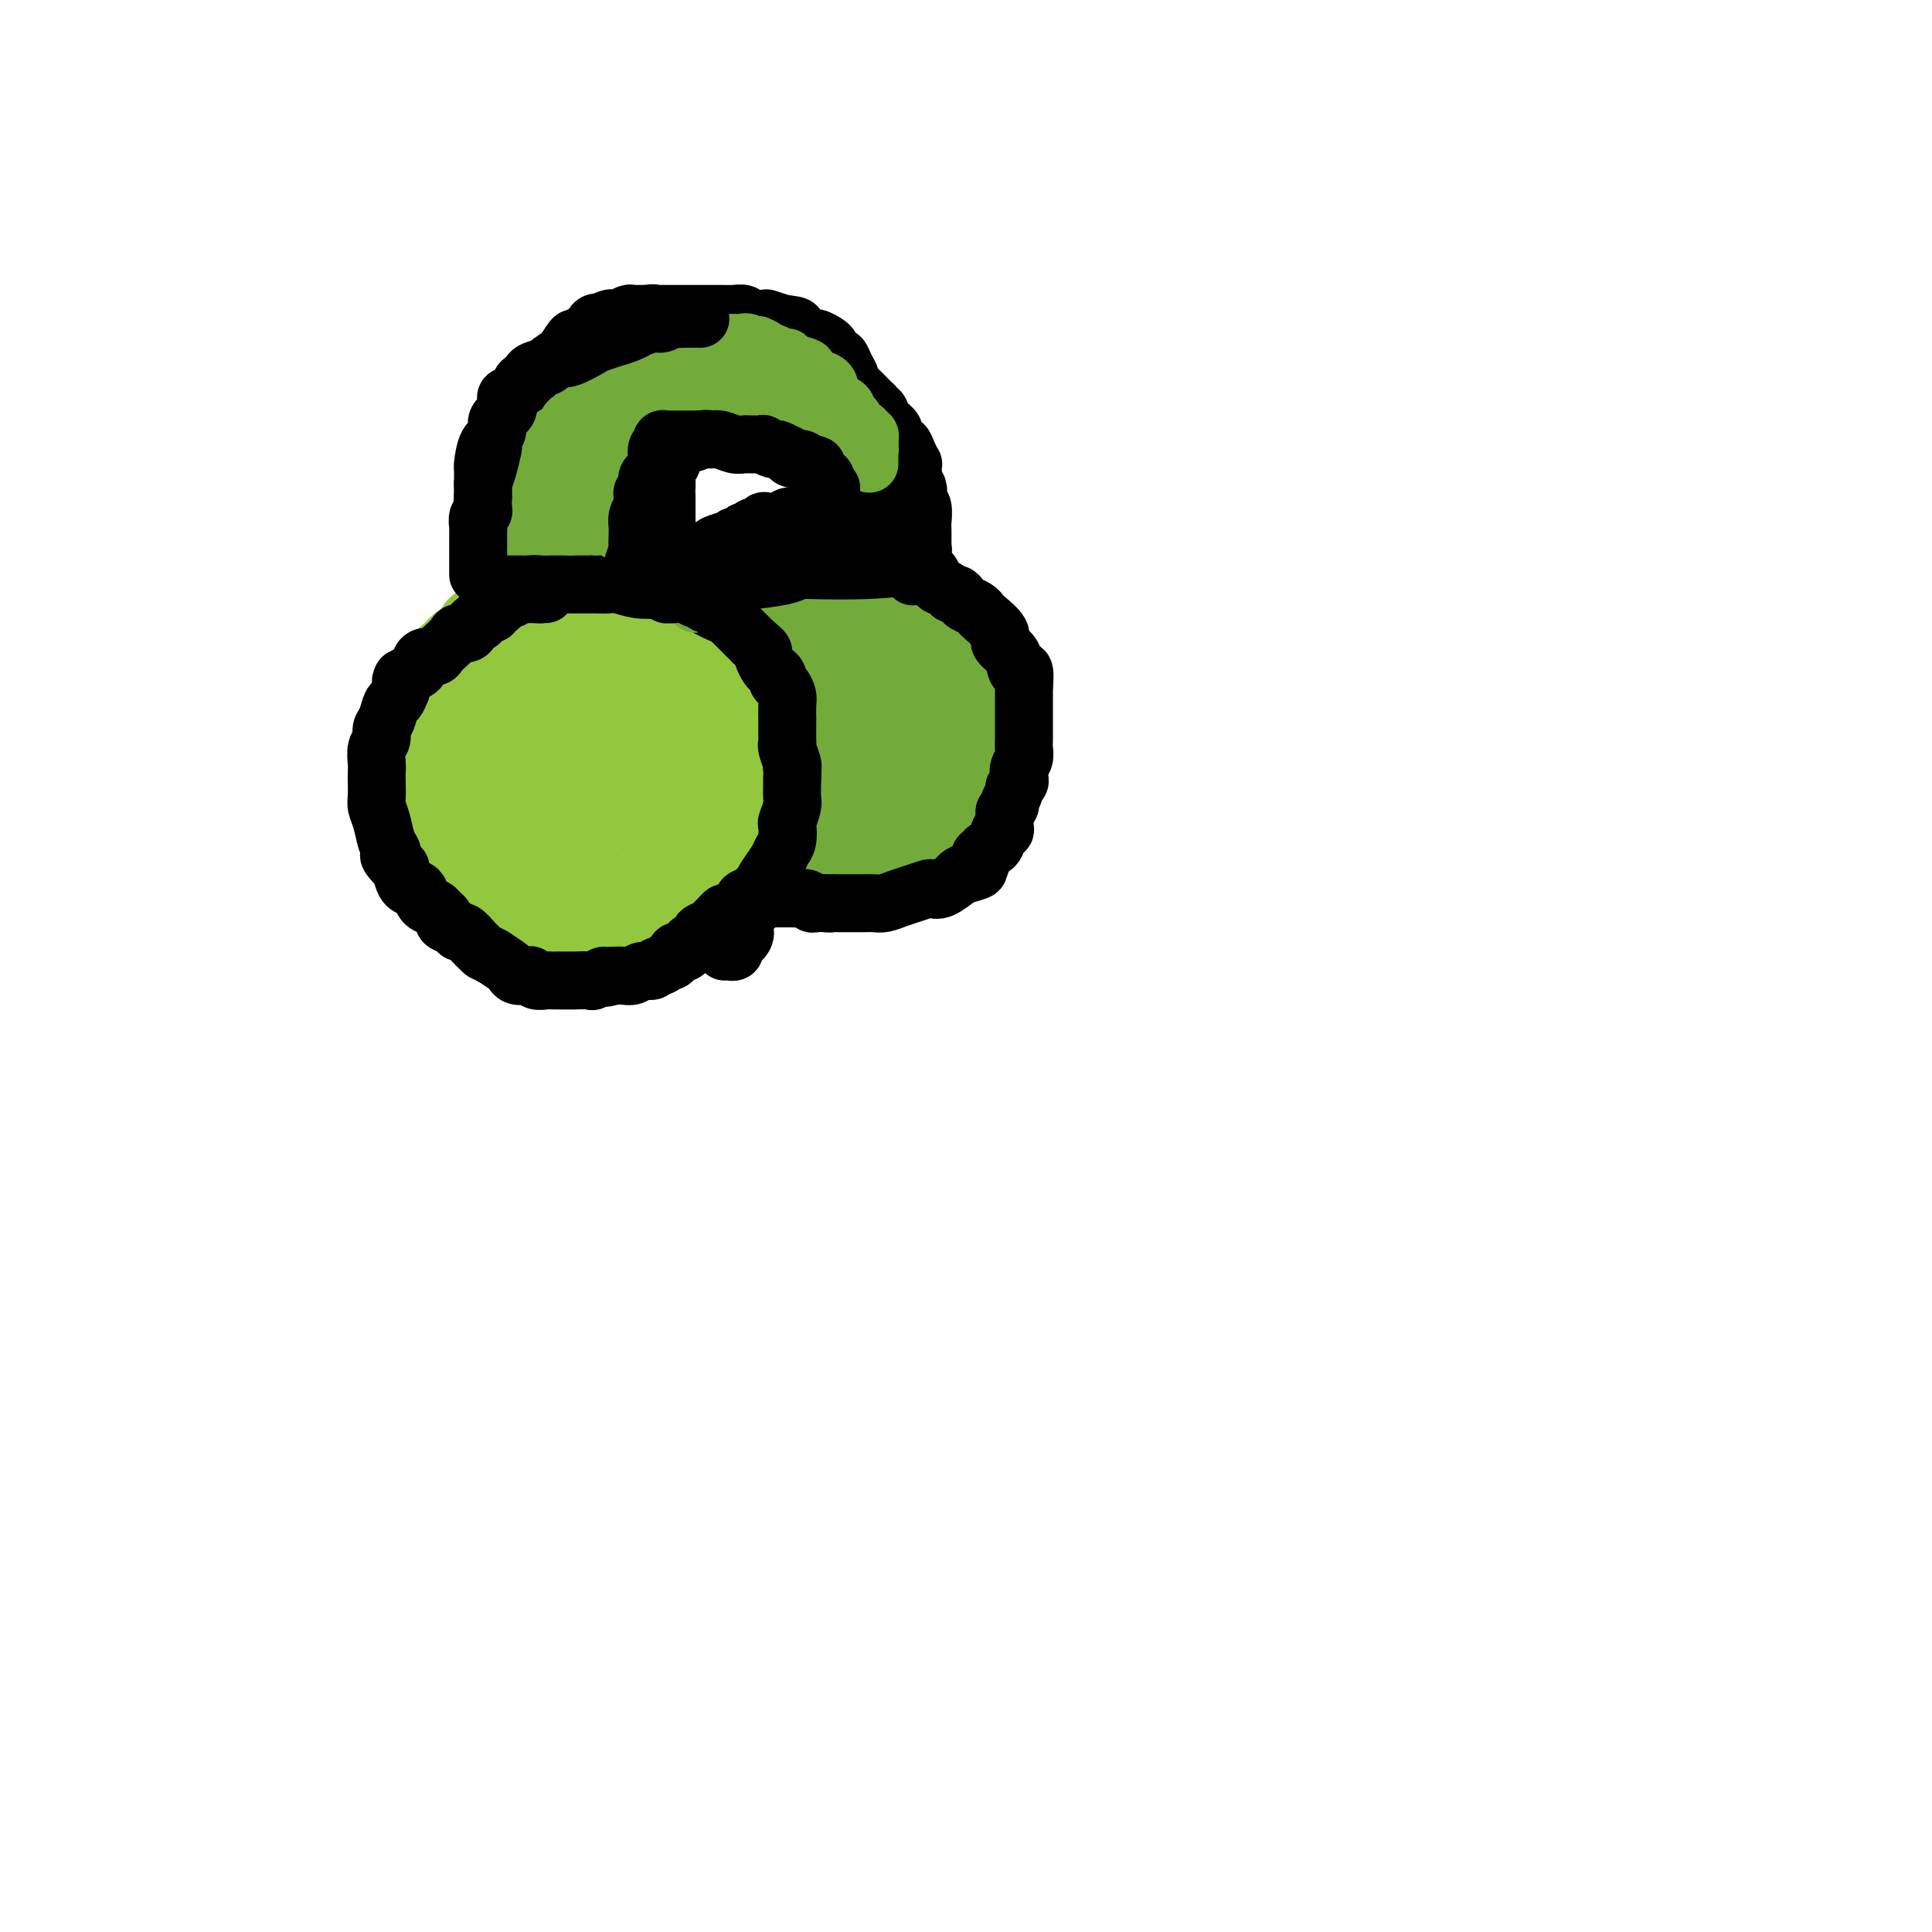 <svg viewBox='0 0 400 400' version='1.1' xmlns='http://www.w3.org/2000/svg' xmlns:xlink='http://www.w3.org/1999/xlink'><g fill='none' stroke='#93C83E' stroke-width='20' stroke-linecap='round' stroke-linejoin='round'><path d='M107,133c0.000,0.000 0.100,0.100 0.1,0.1'/><path d='M114,127c-0.447,0.000 -0.893,0.000 -1,0c-0.107,0.000 0.126,-0.000 0,0c-0.126,0.000 -0.611,0.000 -1,0c-0.389,-0.000 -0.682,0.000 -1,0c-0.318,0.000 -0.662,-0.000 -1,0c-0.338,0.000 -0.669,0.000 -1,0'/><path d='M109,127c-0.935,0.001 -0.771,0.004 -1,0c-0.229,-0.004 -0.850,-0.016 -1,0c-0.150,0.016 0.170,0.061 0,0c-0.170,-0.061 -0.828,-0.227 -1,0c-0.172,0.227 0.144,0.848 0,1c-0.144,0.152 -0.749,-0.166 -1,0c-0.251,0.166 -0.148,0.814 0,1c0.148,0.186 0.342,-0.091 0,0c-0.342,0.091 -1.219,0.549 -2,1c-0.781,0.451 -1.465,0.894 -2,1c-0.535,0.106 -0.921,-0.126 -1,0c-0.079,0.126 0.150,0.611 0,1c-0.150,0.389 -0.679,0.682 -1,1c-0.321,0.318 -0.432,0.663 -1,1c-0.568,0.337 -1.591,0.668 -2,1c-0.409,0.332 -0.205,0.666 0,1'/><path d='M96,136c-2.421,1.506 -1.973,0.771 -2,1c-0.027,0.229 -0.528,1.424 -1,2c-0.472,0.576 -0.915,0.535 -1,1c-0.085,0.465 0.189,1.437 0,2c-0.189,0.563 -0.839,0.716 -1,1c-0.161,0.284 0.168,0.699 0,1c-0.168,0.301 -0.833,0.486 -1,1c-0.167,0.514 0.166,1.355 0,2c-0.166,0.645 -0.829,1.092 -1,2c-0.171,0.908 0.151,2.276 0,3c-0.151,0.724 -0.773,0.806 -1,1c-0.227,0.194 -0.058,0.502 0,1c0.058,0.498 0.005,1.185 0,2c-0.005,0.815 0.037,1.758 0,2c-0.037,0.242 -0.153,-0.217 0,0c0.153,0.217 0.577,1.108 1,2'/><path d='M89,160c-0.159,2.819 -0.058,2.366 0,2c0.058,-0.366 0.072,-0.646 0,0c-0.072,0.646 -0.231,2.217 0,3c0.231,0.783 0.850,0.777 1,1c0.150,0.223 -0.170,0.676 0,1c0.170,0.324 0.830,0.520 1,1c0.170,0.480 -0.152,1.242 0,2c0.152,0.758 0.777,1.510 1,2c0.223,0.490 0.045,0.719 0,1c-0.045,0.281 0.045,0.615 0,1c-0.045,0.385 -0.223,0.820 0,1c0.223,0.180 0.847,0.103 1,0c0.153,-0.103 -0.165,-0.234 0,0c0.165,0.234 0.814,0.832 1,1c0.186,0.168 -0.090,-0.095 0,0c0.090,0.095 0.545,0.547 1,1'/><path d='M95,177c0.868,2.810 0.039,1.334 0,1c-0.039,-0.334 0.711,0.475 1,1c0.289,0.525 0.115,0.767 0,1c-0.115,0.233 -0.172,0.458 0,1c0.172,0.542 0.572,1.402 1,2c0.428,0.598 0.884,0.934 1,1c0.116,0.066 -0.110,-0.137 0,0c0.110,0.137 0.555,0.615 1,1c0.445,0.385 0.892,0.678 1,1c0.108,0.322 -0.121,0.674 0,1c0.121,0.326 0.592,0.627 1,1c0.408,0.373 0.753,0.818 1,1c0.247,0.182 0.396,0.100 1,0c0.604,-0.100 1.663,-0.219 2,0c0.337,0.219 -0.046,0.777 0,1c0.046,0.223 0.523,0.112 1,0'/><path d='M106,190c1.174,0.553 1.610,0.937 2,1c0.390,0.063 0.736,-0.193 1,0c0.264,0.193 0.448,0.836 1,1c0.552,0.164 1.472,-0.152 2,0c0.528,0.152 0.664,0.773 1,1c0.336,0.227 0.874,0.061 1,0c0.126,-0.061 -0.159,-0.016 0,0c0.159,0.016 0.761,0.004 1,0c0.239,-0.004 0.113,-0.001 1,0c0.887,0.001 2.787,0.000 4,0c1.213,-0.000 1.740,-0.000 2,0c0.260,0.000 0.255,0.000 1,0c0.745,-0.000 2.241,-0.000 3,0c0.759,0.000 0.781,0.000 1,0c0.219,-0.000 0.634,-0.000 1,0c0.366,0.000 0.683,0.000 1,0'/><path d='M129,193c3.651,0.464 1.278,0.125 1,0c-0.278,-0.125 1.539,-0.035 2,0c0.461,0.035 -0.436,0.016 0,0c0.436,-0.016 2.203,-0.030 3,0c0.797,0.030 0.623,0.102 1,0c0.377,-0.102 1.305,-0.379 2,-1c0.695,-0.621 1.156,-1.586 3,-3c1.844,-1.414 5.069,-3.277 7,-5c1.931,-1.723 2.566,-3.307 3,-4c0.434,-0.693 0.665,-0.497 1,-1c0.335,-0.503 0.773,-1.707 2,-4c1.227,-2.293 3.243,-5.675 4,-7c0.757,-1.325 0.254,-0.592 0,-1c-0.254,-0.408 -0.261,-1.956 0,-3c0.261,-1.044 0.789,-1.584 1,-2c0.211,-0.416 0.106,-0.708 0,-1'/><path d='M159,161c1.684,-3.688 0.396,-1.407 0,-1c-0.396,0.407 0.102,-1.059 0,-2c-0.102,-0.941 -0.804,-1.357 -1,-3c-0.196,-1.643 0.113,-4.513 0,-6c-0.113,-1.487 -0.649,-1.593 -1,-2c-0.351,-0.407 -0.517,-1.116 -1,-2c-0.483,-0.884 -1.285,-1.941 -2,-3c-0.715,-1.059 -1.344,-2.118 -2,-3c-0.656,-0.882 -1.338,-1.587 -2,-2c-0.662,-0.413 -1.304,-0.534 -2,-1c-0.696,-0.466 -1.446,-1.277 -2,-2c-0.554,-0.723 -0.911,-1.357 -2,-2c-1.089,-0.643 -2.911,-1.296 -4,-2c-1.089,-0.704 -1.447,-1.459 -2,-2c-0.553,-0.541 -1.301,-0.869 -2,-1c-0.699,-0.131 -1.350,-0.066 -2,0'/><path d='M134,127c-3.158,-1.857 -2.052,-0.498 -2,0c0.052,0.498 -0.951,0.136 -2,0c-1.049,-0.136 -2.143,-0.048 -3,0c-0.857,0.048 -1.476,0.054 -3,0c-1.524,-0.054 -3.953,-0.169 -5,0c-1.047,0.169 -0.713,0.622 -1,1c-0.287,0.378 -1.194,0.680 -2,1c-0.806,0.320 -1.510,0.659 -2,1c-0.490,0.341 -0.765,0.684 -1,1c-0.235,0.316 -0.430,0.606 -1,1c-0.570,0.394 -1.515,0.892 -2,2c-0.485,1.108 -0.508,2.824 -1,4c-0.492,1.176 -1.451,1.810 -2,3c-0.549,1.190 -0.686,2.936 -1,4c-0.314,1.064 -0.804,1.447 -1,2c-0.196,0.553 -0.098,1.277 0,2'/><path d='M105,149c-1.254,2.837 -0.389,0.930 0,1c0.389,0.070 0.301,2.116 0,3c-0.301,0.884 -0.814,0.607 -1,1c-0.186,0.393 -0.046,1.456 0,2c0.046,0.544 -0.003,0.567 0,1c0.003,0.433 0.056,1.274 0,2c-0.056,0.726 -0.223,1.336 0,2c0.223,0.664 0.835,1.380 1,2c0.165,0.620 -0.118,1.143 0,2c0.118,0.857 0.637,2.047 1,3c0.363,0.953 0.569,1.670 1,2c0.431,0.330 1.085,0.274 2,1c0.915,0.726 2.091,2.236 3,3c0.909,0.764 1.553,0.783 2,1c0.447,0.217 0.699,0.634 1,1c0.301,0.366 0.650,0.683 1,1'/><path d='M116,177c2.042,1.619 2.148,1.166 2,1c-0.148,-0.166 -0.548,-0.045 3,0c3.548,0.045 11.046,0.013 15,0c3.954,-0.013 4.365,-0.006 5,0c0.635,0.006 1.494,0.010 2,0c0.506,-0.010 0.660,-0.035 1,0c0.340,0.035 0.865,0.129 1,0c0.135,-0.129 -0.121,-0.482 0,-1c0.121,-0.518 0.619,-1.200 1,-2c0.381,-0.800 0.645,-1.718 1,-3c0.355,-1.282 0.800,-2.927 1,-4c0.200,-1.073 0.153,-1.572 0,-3c-0.153,-1.428 -0.412,-3.785 -1,-5c-0.588,-1.215 -1.504,-1.289 -2,-2c-0.496,-0.711 -0.570,-2.060 -1,-3c-0.430,-0.940 -1.215,-1.470 -2,-2'/><path d='M142,153c-1.347,-2.197 -1.714,-1.689 -2,-2c-0.286,-0.311 -0.489,-1.442 -1,-2c-0.511,-0.558 -1.329,-0.541 -2,-1c-0.671,-0.459 -1.196,-1.392 -2,-2c-0.804,-0.608 -1.889,-0.892 -3,-1c-1.111,-0.108 -2.248,-0.041 -3,0c-0.752,0.041 -1.119,0.056 -2,0c-0.881,-0.056 -2.274,-0.184 -3,0c-0.726,0.184 -0.784,0.678 -1,1c-0.216,0.322 -0.591,0.470 -1,1c-0.409,0.530 -0.852,1.440 -1,2c-0.148,0.560 -0.001,0.769 0,1c0.001,0.231 -0.144,0.485 0,1c0.144,0.515 0.577,1.293 1,2c0.423,0.707 0.835,1.345 1,2c0.165,0.655 0.082,1.328 0,2'/><path d='M123,157c0.262,1.244 -0.084,0.854 0,1c0.084,0.146 0.597,0.827 1,1c0.403,0.173 0.695,-0.164 1,0c0.305,0.164 0.622,0.827 1,1c0.378,0.173 0.818,-0.146 1,0c0.182,0.146 0.105,0.757 0,1c-0.105,0.243 -0.240,0.118 0,0c0.240,-0.118 0.853,-0.228 1,0c0.147,0.228 -0.172,0.793 0,1c0.172,0.207 0.834,0.055 1,0c0.166,-0.055 -0.163,-0.015 0,0c0.163,0.015 0.817,0.004 1,0c0.183,-0.004 -0.106,-0.001 0,0c0.106,0.001 0.605,0.000 1,0c0.395,-0.000 0.684,-0.000 1,0c0.316,0.000 0.658,0.000 1,0'/><path d='M133,162c1.709,0.713 0.980,-0.005 1,0c0.020,0.005 0.789,0.733 1,1c0.211,0.267 -0.135,0.072 0,0c0.135,-0.072 0.753,-0.021 1,0c0.247,0.021 0.124,0.010 0,0'/></g>
<g fill='none' stroke='#000000' stroke-width='12' stroke-linecap='round' stroke-linejoin='round'><path d='M107,119c0.435,0.113 0.869,0.226 1,0c0.131,-0.226 -0.042,-0.792 1,-1c1.042,-0.208 3.298,-0.060 5,0c1.702,0.060 2.851,0.030 4,0'/><path d='M118,118c1.836,-0.155 0.926,-0.041 1,0c0.074,0.041 1.133,0.011 2,0c0.867,-0.011 1.543,-0.003 2,0c0.457,0.003 0.695,0.001 1,0c0.305,-0.001 0.677,-0.001 1,0c0.323,0.001 0.596,0.004 1,0c0.404,-0.004 0.939,-0.016 1,0c0.061,0.016 -0.354,0.061 0,0c0.354,-0.061 1.475,-0.227 2,0c0.525,0.227 0.454,0.848 1,1c0.546,0.152 1.708,-0.166 2,0c0.292,0.166 -0.286,0.815 0,1c0.286,0.185 1.438,-0.095 2,0c0.562,0.095 0.536,0.564 1,1c0.464,0.436 1.418,0.839 2,1c0.582,0.161 0.791,0.081 1,0'/><path d='M138,122c3.576,0.841 2.517,0.945 2,1c-0.517,0.055 -0.492,0.061 0,0c0.492,-0.061 1.449,-0.190 2,0c0.551,0.190 0.694,0.699 1,1c0.306,0.301 0.775,0.395 2,1c1.225,0.605 3.207,1.721 4,2c0.793,0.279 0.396,-0.280 1,0c0.604,0.280 2.208,1.399 3,2c0.792,0.601 0.772,0.685 1,1c0.228,0.315 0.705,0.861 1,1c0.295,0.139 0.407,-0.131 1,0c0.593,0.131 1.667,0.662 2,1c0.333,0.338 -0.076,0.482 0,1c0.076,0.518 0.636,1.409 1,2c0.364,0.591 0.533,0.883 1,1c0.467,0.117 1.234,0.058 2,0'/><path d='M162,136c3.876,2.799 1.564,2.795 1,3c-0.564,0.205 0.618,0.618 1,1c0.382,0.382 -0.038,0.733 0,1c0.038,0.267 0.532,0.452 1,1c0.468,0.548 0.910,1.461 1,2c0.090,0.539 -0.172,0.704 0,1c0.172,0.296 0.778,0.724 1,1c0.222,0.276 0.059,0.401 0,1c-0.059,0.599 -0.016,1.671 0,2c0.016,0.329 0.004,-0.085 0,0c-0.004,0.085 -0.001,0.670 0,1c0.001,0.330 0.000,0.406 0,1c-0.000,0.594 -0.000,1.706 0,2c0.000,0.294 0.000,-0.228 0,0c-0.000,0.228 -0.000,1.208 0,2c0.000,0.792 0.000,1.396 0,2'/><path d='M167,157c0.778,3.375 0.223,1.314 0,1c-0.223,-0.314 -0.115,1.120 0,2c0.115,0.880 0.238,1.208 0,2c-0.238,0.792 -0.838,2.050 -1,3c-0.162,0.950 0.115,1.592 0,2c-0.115,0.408 -0.622,0.583 -1,1c-0.378,0.417 -0.626,1.076 -1,2c-0.374,0.924 -0.875,2.114 -1,3c-0.125,0.886 0.125,1.470 0,2c-0.125,0.530 -0.626,1.007 -1,2c-0.374,0.993 -0.622,2.501 -1,3c-0.378,0.499 -0.885,-0.011 -1,0c-0.115,0.011 0.161,0.541 0,1c-0.161,0.459 -0.760,0.845 -1,1c-0.240,0.155 -0.120,0.077 0,0'/><path d='M159,182c-1.173,3.824 -0.106,0.884 0,0c0.106,-0.884 -0.750,0.288 -1,1c-0.250,0.712 0.105,0.964 0,1c-0.105,0.036 -0.671,-0.145 -1,0c-0.329,0.145 -0.421,0.617 -1,1c-0.579,0.383 -1.647,0.676 -2,1c-0.353,0.324 0.008,0.678 0,1c-0.008,0.322 -0.384,0.611 -1,1c-0.616,0.389 -1.473,0.878 -2,1c-0.527,0.122 -0.723,-0.122 -1,0c-0.277,0.122 -0.634,0.610 -1,1c-0.366,0.390 -0.742,0.682 -1,1c-0.258,0.318 -0.399,0.663 -1,1c-0.601,0.337 -1.662,0.668 -2,1c-0.338,0.332 0.046,0.666 0,1c-0.046,0.334 -0.523,0.667 -1,1'/><path d='M144,195c-2.504,1.889 -1.263,0.113 -1,0c0.263,-0.113 -0.452,1.438 -1,2c-0.548,0.562 -0.931,0.135 -1,0c-0.069,-0.135 0.175,0.020 0,0c-0.175,-0.020 -0.768,-0.217 -1,0c-0.232,0.217 -0.104,0.847 0,1c0.104,0.153 0.182,-0.170 0,0c-0.182,0.170 -0.625,0.834 -1,1c-0.375,0.166 -0.681,-0.167 -1,0c-0.319,0.167 -0.652,0.833 -1,1c-0.348,0.167 -0.712,-0.165 -1,0c-0.288,0.165 -0.500,0.829 -1,1c-0.500,0.171 -1.289,-0.150 -2,0c-0.711,0.150 -1.345,0.771 -2,1c-0.655,0.229 -1.330,0.065 -2,0c-0.670,-0.065 -1.335,-0.033 -2,0'/><path d='M127,202c-2.966,1.022 -1.881,0.078 -2,0c-0.119,-0.078 -1.441,0.711 -2,1c-0.559,0.289 -0.357,0.077 -1,0c-0.643,-0.077 -2.133,-0.021 -3,0c-0.867,0.021 -1.110,0.005 -1,0c0.110,-0.005 0.573,-0.000 0,0c-0.573,0.000 -2.181,-0.004 -3,0c-0.819,0.004 -0.848,0.015 -1,0c-0.152,-0.015 -0.425,-0.056 -1,0c-0.575,0.056 -1.450,0.208 -2,0c-0.550,-0.208 -0.776,-0.776 -1,-1c-0.224,-0.224 -0.447,-0.104 -1,0c-0.553,0.104 -1.437,0.193 -2,0c-0.563,-0.193 -0.805,-0.667 -1,-1c-0.195,-0.333 -0.341,-0.524 -1,-1c-0.659,-0.476 -1.829,-1.238 -3,-2'/><path d='M102,198c-1.793,-0.947 -1.776,-0.813 -2,-1c-0.224,-0.187 -0.689,-0.694 -1,-1c-0.311,-0.306 -0.469,-0.411 -1,-1c-0.531,-0.589 -1.434,-1.663 -2,-2c-0.566,-0.337 -0.796,0.065 -1,0c-0.204,-0.065 -0.382,-0.595 -1,-1c-0.618,-0.405 -1.675,-0.685 -2,-1c-0.325,-0.315 0.081,-0.665 0,-1c-0.081,-0.335 -0.651,-0.654 -1,-1c-0.349,-0.346 -0.478,-0.721 -1,-1c-0.522,-0.279 -1.436,-0.464 -2,-1c-0.564,-0.536 -0.778,-1.423 -1,-2c-0.222,-0.577 -0.451,-0.845 -1,-1c-0.549,-0.155 -1.417,-0.195 -2,-1c-0.583,-0.805 -0.881,-2.373 -1,-3c-0.119,-0.627 -0.060,-0.314 0,0'/><path d='M83,180c-3.405,-3.422 -2.419,-2.976 -2,-3c0.419,-0.024 0.270,-0.519 0,-1c-0.270,-0.481 -0.661,-0.947 -1,-2c-0.339,-1.053 -0.627,-2.691 -1,-4c-0.373,-1.309 -0.832,-2.289 -1,-3c-0.168,-0.711 -0.046,-1.153 0,-2c0.046,-0.847 0.016,-2.100 0,-3c-0.016,-0.900 -0.019,-1.449 0,-2c0.019,-0.551 0.061,-1.105 0,-2c-0.061,-0.895 -0.224,-2.131 0,-3c0.224,-0.869 0.833,-1.370 1,-2c0.167,-0.630 -0.110,-1.390 0,-2c0.110,-0.610 0.607,-1.071 1,-2c0.393,-0.929 0.683,-2.327 1,-3c0.317,-0.673 0.662,-0.621 1,-1c0.338,-0.379 0.669,-1.190 1,-2'/><path d='M83,143c0.741,-4.118 0.093,-2.413 0,-2c-0.093,0.413 0.369,-0.468 1,-1c0.631,-0.532 1.430,-0.716 2,-1c0.570,-0.284 0.913,-0.668 1,-1c0.087,-0.332 -0.080,-0.613 0,-1c0.080,-0.387 0.407,-0.881 1,-1c0.593,-0.119 1.453,0.135 2,0c0.547,-0.135 0.780,-0.661 1,-1c0.220,-0.339 0.426,-0.491 1,-1c0.574,-0.509 1.516,-1.375 2,-2c0.484,-0.625 0.512,-1.007 1,-1c0.488,0.007 1.437,0.405 2,0c0.563,-0.405 0.738,-1.614 1,-2c0.262,-0.386 0.609,0.050 1,0c0.391,-0.050 0.826,-0.586 1,-1c0.174,-0.414 0.087,-0.707 0,-1'/><path d='M100,127c2.874,-2.471 1.559,-0.647 1,0c-0.559,0.647 -0.361,0.117 0,0c0.361,-0.117 0.885,0.179 1,0c0.115,-0.179 -0.180,-0.831 0,-1c0.180,-0.169 0.836,0.147 1,0c0.164,-0.147 -0.163,-0.756 0,-1c0.163,-0.244 0.817,-0.122 1,0c0.183,0.122 -0.106,0.243 0,0c0.106,-0.243 0.607,-0.850 1,-1c0.393,-0.150 0.679,0.156 1,0c0.321,-0.156 0.677,-0.774 1,-1c0.323,-0.226 0.611,-0.061 1,0c0.389,0.061 0.877,0.016 1,0c0.123,-0.016 -0.121,-0.004 0,0c0.121,0.004 0.606,0.001 1,0c0.394,-0.001 0.697,-0.001 1,0'/><path d='M111,123c1.944,-0.619 1.305,-0.166 1,0c-0.305,0.166 -0.274,0.045 0,0c0.274,-0.045 0.793,-0.013 1,0c0.207,0.013 0.104,0.006 0,0'/></g>
<g fill='none' stroke='#73AB3A' stroke-width='12' stroke-linecap='round' stroke-linejoin='round'><path d='M144,125c-0.122,-0.455 -0.244,-0.909 0,-1c0.244,-0.091 0.853,0.183 1,0c0.147,-0.183 -0.167,-0.822 0,-1c0.167,-0.178 0.814,0.106 1,0c0.186,-0.106 -0.090,-0.602 0,-1c0.090,-0.398 0.545,-0.699 1,-1'/><path d='M147,121c0.622,-0.802 0.677,-0.806 1,-1c0.323,-0.194 0.913,-0.578 1,-1c0.087,-0.422 -0.327,-0.883 0,-1c0.327,-0.117 1.397,0.108 2,0c0.603,-0.108 0.738,-0.550 1,-1c0.262,-0.450 0.651,-0.909 1,-1c0.349,-0.091 0.660,0.186 1,0c0.340,-0.186 0.710,-0.834 1,-1c0.290,-0.166 0.500,0.152 1,0c0.500,-0.152 1.289,-0.773 2,-1c0.711,-0.227 1.342,-0.061 2,0c0.658,0.061 1.342,0.016 2,0c0.658,-0.016 1.290,-0.004 2,0c0.710,0.004 1.499,0.001 2,0c0.501,-0.001 0.715,-0.000 1,0c0.285,0.000 0.643,0.000 1,0'/><path d='M168,114c2.380,-0.153 1.828,-0.037 2,0c0.172,0.037 1.066,-0.005 2,0c0.934,0.005 1.909,0.057 3,0c1.091,-0.057 2.298,-0.223 3,0c0.702,0.223 0.900,0.835 2,1c1.100,0.165 3.102,-0.115 4,0c0.898,0.115 0.691,0.626 1,1c0.309,0.374 1.134,0.610 2,1c0.866,0.390 1.774,0.934 2,1c0.226,0.066 -0.230,-0.344 0,0c0.230,0.344 1.146,1.444 2,2c0.854,0.556 1.646,0.569 2,1c0.354,0.431 0.270,1.280 1,2c0.730,0.720 2.273,1.309 3,2c0.727,0.691 0.636,1.483 1,2c0.364,0.517 1.182,0.758 2,1'/><path d='M200,128c2.876,2.595 2.067,2.583 2,3c-0.067,0.417 0.608,1.263 1,2c0.392,0.737 0.500,1.366 1,2c0.500,0.634 1.391,1.274 2,2c0.609,0.726 0.937,1.540 1,2c0.063,0.460 -0.137,0.567 0,1c0.137,0.433 0.611,1.191 1,2c0.389,0.809 0.693,1.670 1,2c0.307,0.330 0.618,0.129 1,1c0.382,0.871 0.834,2.813 1,4c0.166,1.187 0.045,1.617 0,2c-0.045,0.383 -0.015,0.719 0,1c0.015,0.281 0.014,0.508 0,1c-0.014,0.492 -0.042,1.248 0,2c0.042,0.752 0.155,1.501 0,2c-0.155,0.499 -0.577,0.750 -1,1'/><path d='M210,158c-0.393,1.591 -0.874,1.070 -1,1c-0.126,-0.070 0.104,0.312 0,1c-0.104,0.688 -0.543,1.681 -1,2c-0.457,0.319 -0.934,-0.035 -1,0c-0.066,0.035 0.278,0.460 0,1c-0.278,0.540 -1.178,1.195 -2,2c-0.822,0.805 -1.567,1.759 -2,2c-0.433,0.241 -0.554,-0.230 -1,0c-0.446,0.230 -1.218,1.162 -2,2c-0.782,0.838 -1.576,1.583 -2,2c-0.424,0.417 -0.480,0.506 -1,1c-0.520,0.494 -1.504,1.392 -2,2c-0.496,0.608 -0.504,0.926 -1,1c-0.496,0.074 -1.480,-0.095 -2,0c-0.520,0.095 -0.577,0.456 -1,1c-0.423,0.544 -1.211,1.272 -2,2'/><path d='M189,178c-3.335,3.273 -1.172,1.455 -1,1c0.172,-0.455 -1.645,0.451 -3,1c-1.355,0.549 -2.246,0.739 -3,1c-0.754,0.261 -1.371,0.592 -2,1c-0.629,0.408 -1.269,0.894 -2,1c-0.731,0.106 -1.553,-0.168 -2,0c-0.447,0.168 -0.520,0.777 -1,1c-0.480,0.223 -1.368,0.060 -2,0c-0.632,-0.060 -1.010,-0.016 -1,0c0.010,0.016 0.406,0.005 0,0c-0.406,-0.005 -1.615,-0.005 -2,0c-0.385,0.005 0.054,0.015 0,0c-0.054,-0.015 -0.602,-0.056 -1,0c-0.398,0.056 -0.646,0.207 -1,0c-0.354,-0.207 -0.816,-0.774 -1,-1c-0.184,-0.226 -0.092,-0.113 0,0'/><path d='M167,183c-1.482,-0.397 -1.185,-0.891 -1,-1c0.185,-0.109 0.260,0.167 0,0c-0.260,-0.167 -0.853,-0.777 -1,-1c-0.147,-0.223 0.153,-0.060 0,0c-0.153,0.060 -0.758,0.017 -1,0c-0.242,-0.017 -0.121,-0.009 0,0'/></g>
<g fill='none' stroke='#73AB3A' stroke-width='20' stroke-linecap='round' stroke-linejoin='round'><path d='M172,172c-0.081,-0.466 -0.161,-0.932 0,-1c0.161,-0.068 0.565,0.263 1,0c0.435,-0.263 0.901,-1.120 1,-2c0.099,-0.880 -0.169,-1.782 0,-2c0.169,-0.218 0.776,0.249 1,0c0.224,-0.249 0.064,-1.214 0,-2c-0.064,-0.786 -0.032,-1.393 0,-2'/><path d='M175,163c0.403,-1.518 -0.088,-0.815 0,-1c0.088,-0.185 0.756,-1.260 1,-2c0.244,-0.740 0.066,-1.147 0,-2c-0.066,-0.853 -0.018,-2.154 0,-3c0.018,-0.846 0.006,-1.237 0,-2c-0.006,-0.763 -0.004,-1.897 0,-3c0.004,-1.103 0.012,-2.173 0,-3c-0.012,-0.827 -0.045,-1.410 0,-2c0.045,-0.590 0.167,-1.186 0,-2c-0.167,-0.814 -0.624,-1.844 -1,-3c-0.376,-1.156 -0.671,-2.438 -1,-3c-0.329,-0.562 -0.690,-0.405 -1,-1c-0.310,-0.595 -0.568,-1.943 -1,-3c-0.432,-1.057 -1.040,-1.823 -2,-2c-0.960,-0.177 -2.274,0.235 -3,0c-0.726,-0.235 -0.863,-1.118 -1,-2'/><path d='M166,129c-1.027,-0.785 -0.595,-0.746 -1,-1c-0.405,-0.254 -1.649,-0.800 -2,-1c-0.351,-0.200 0.189,-0.054 0,0c-0.189,0.054 -1.108,0.014 -2,0c-0.892,-0.014 -1.756,-0.004 -2,0c-0.244,0.004 0.131,0.001 0,0c-0.131,-0.001 -0.768,-0.000 -1,0c-0.232,0.000 -0.059,-0.000 0,0c0.059,0.000 0.004,0.001 0,0c-0.004,-0.001 0.043,-0.004 0,0c-0.043,0.004 -0.174,0.015 0,0c0.174,-0.015 0.654,-0.057 1,0c0.346,0.057 0.557,0.211 1,0c0.443,-0.211 1.119,-0.788 2,-1c0.881,-0.212 1.966,-0.061 3,0c1.034,0.061 2.017,0.030 3,0'/><path d='M168,126c2.259,-0.159 3.405,-0.057 4,0c0.595,0.057 0.638,0.067 1,0c0.362,-0.067 1.045,-0.212 2,0c0.955,0.212 2.184,0.782 3,1c0.816,0.218 1.218,0.086 2,0c0.782,-0.086 1.943,-0.125 3,0c1.057,0.125 2.009,0.415 3,1c0.991,0.585 2.019,1.466 3,2c0.981,0.534 1.913,0.721 3,1c1.087,0.279 2.330,0.651 3,1c0.670,0.349 0.768,0.674 1,1c0.232,0.326 0.598,0.654 1,1c0.402,0.346 0.840,0.711 1,1c0.160,0.289 0.043,0.501 0,1c-0.043,0.499 -0.012,1.285 0,2c0.012,0.715 0.006,1.357 0,2'/><path d='M198,140c0.464,1.290 0.125,0.516 0,1c-0.125,0.484 -0.037,2.228 0,3c0.037,0.772 0.021,0.573 0,1c-0.021,0.427 -0.047,1.480 0,2c0.047,0.520 0.168,0.506 0,1c-0.168,0.494 -0.625,1.497 -1,2c-0.375,0.503 -0.668,0.506 -1,1c-0.332,0.494 -0.701,1.479 -1,2c-0.299,0.521 -0.527,0.578 -1,1c-0.473,0.422 -1.192,1.208 -2,2c-0.808,0.792 -1.704,1.589 -3,2c-1.296,0.411 -2.991,0.436 -4,1c-1.009,0.564 -1.332,1.667 -2,2c-0.668,0.333 -1.680,-0.103 -2,0c-0.320,0.103 0.051,0.744 0,1c-0.051,0.256 -0.526,0.128 -1,0'/><path d='M180,162c-2.344,1.364 -0.705,0.274 0,0c0.705,-0.274 0.476,0.268 1,0c0.524,-0.268 1.801,-1.348 3,-2c1.199,-0.652 2.321,-0.878 4,-3c1.679,-2.122 3.915,-6.141 5,-8c1.085,-1.859 1.020,-1.560 1,-2c-0.020,-0.440 0.007,-1.620 0,-2c-0.007,-0.380 -0.047,0.041 0,0c0.047,-0.041 0.180,-0.544 0,-1c-0.180,-0.456 -0.674,-0.863 -1,-1c-0.326,-0.137 -0.483,-0.002 -1,0c-0.517,0.002 -1.393,-0.129 -2,0c-0.607,0.129 -0.946,0.519 -1,1c-0.054,0.481 0.178,1.053 0,2c-0.178,0.947 -0.765,2.271 -1,3c-0.235,0.729 -0.117,0.865 0,1'/><path d='M188,150c-0.558,1.549 0.047,1.921 0,3c-0.047,1.079 -0.747,2.864 -1,4c-0.253,1.136 -0.058,1.622 0,3c0.058,1.378 -0.022,3.647 0,5c0.022,1.353 0.145,1.791 0,2c-0.145,0.209 -0.560,0.190 -1,1c-0.440,0.810 -0.907,2.451 -1,3c-0.093,0.549 0.186,0.008 0,0c-0.186,-0.008 -0.838,0.519 -1,1c-0.162,0.481 0.167,0.917 0,1c-0.167,0.083 -0.829,-0.188 -1,0c-0.171,0.188 0.150,0.834 0,1c-0.150,0.166 -0.771,-0.148 -1,0c-0.229,0.148 -0.065,0.756 0,1c0.065,0.244 0.033,0.122 0,0'/></g>
<g fill='none' stroke='#000000' stroke-width='12' stroke-linecap='round' stroke-linejoin='round'><path d='M118,121c-0.157,-0.001 -0.315,-0.001 0,0c0.315,0.001 1.101,0.004 2,0c0.899,-0.004 1.909,-0.015 3,0c1.091,0.015 2.261,0.056 3,0c0.739,-0.056 1.045,-0.207 2,0c0.955,0.207 2.559,0.774 4,1c1.441,0.226 2.721,0.113 4,0'/><path d='M136,122c3.187,0.382 2.153,0.839 2,1c-0.153,0.161 0.575,0.028 1,0c0.425,-0.028 0.548,0.049 1,0c0.452,-0.049 1.235,-0.224 2,0c0.765,0.224 1.514,0.849 2,1c0.486,0.151 0.709,-0.171 1,0c0.291,0.171 0.652,0.834 1,1c0.348,0.166 0.685,-0.167 1,0c0.315,0.167 0.609,0.832 1,1c0.391,0.168 0.877,-0.163 1,0c0.123,0.163 -0.119,0.820 0,1c0.119,0.180 0.598,-0.118 1,0c0.402,0.118 0.726,0.650 1,1c0.274,0.350 0.497,0.517 1,1c0.503,0.483 1.287,1.281 2,2c0.713,0.719 1.357,1.360 2,2'/><path d='M156,133c2.168,1.814 2.087,1.848 2,2c-0.087,0.152 -0.182,0.422 0,1c0.182,0.578 0.640,1.463 1,2c0.360,0.537 0.622,0.724 1,1c0.378,0.276 0.872,0.639 1,1c0.128,0.361 -0.109,0.721 0,1c0.109,0.279 0.565,0.478 1,1c0.435,0.522 0.848,1.366 1,2c0.152,0.634 0.041,1.059 0,2c-0.041,0.941 -0.012,2.397 0,3c0.012,0.603 0.007,0.354 0,1c-0.007,0.646 -0.016,2.187 0,3c0.016,0.813 0.056,0.898 0,1c-0.056,0.102 -0.207,0.220 0,1c0.207,0.780 0.774,2.223 1,3c0.226,0.777 0.113,0.889 0,1'/><path d='M164,159c0.154,2.756 0.037,2.147 0,2c-0.037,-0.147 0.004,0.168 0,1c-0.004,0.832 -0.053,2.180 0,3c0.053,0.820 0.207,1.112 0,2c-0.207,0.888 -0.775,2.372 -1,3c-0.225,0.628 -0.105,0.398 0,1c0.105,0.602 0.196,2.034 0,3c-0.196,0.966 -0.679,1.466 -1,2c-0.321,0.534 -0.481,1.102 -1,2c-0.519,0.898 -1.396,2.124 -2,3c-0.604,0.876 -0.935,1.400 -1,2c-0.065,0.600 0.137,1.277 0,2c-0.137,0.723 -0.614,1.493 -1,2c-0.386,0.507 -0.681,0.752 -1,1c-0.319,0.248 -0.663,0.499 -1,1c-0.337,0.501 -0.669,1.250 -1,2'/><path d='M154,191c-1.404,3.035 -0.414,2.124 0,2c0.414,-0.124 0.250,0.541 0,1c-0.250,0.459 -0.588,0.711 -1,1c-0.412,0.289 -0.899,0.613 -1,1c-0.101,0.387 0.183,0.836 0,1c-0.183,0.164 -0.833,0.044 -1,0c-0.167,-0.044 0.147,-0.012 0,0c-0.147,0.012 -0.756,0.003 -1,0c-0.244,-0.003 -0.122,-0.002 0,0'/><path d='M161,186c-0.081,-0.000 -0.162,-0.000 0,0c0.162,0.000 0.567,0.000 1,0c0.433,-0.000 0.893,-0.001 1,0c0.107,0.001 -0.140,0.004 0,0c0.140,-0.004 0.667,-0.015 1,0c0.333,0.015 0.473,0.057 1,0c0.527,-0.057 1.440,-0.211 2,0c0.560,0.211 0.766,0.788 1,1c0.234,0.212 0.495,0.061 1,0c0.505,-0.061 1.252,-0.030 2,0'/><path d='M171,187c1.682,0.155 0.887,0.042 1,0c0.113,-0.042 1.133,-0.011 2,0c0.867,0.011 1.582,0.004 2,0c0.418,-0.004 0.538,-0.004 1,0c0.462,0.004 1.267,0.012 2,0c0.733,-0.012 1.394,-0.045 2,0c0.606,0.045 1.156,0.169 2,0c0.844,-0.169 1.982,-0.632 3,-1c1.018,-0.368 1.916,-0.642 3,-1c1.084,-0.358 2.352,-0.799 3,-1c0.648,-0.201 0.674,-0.163 1,0c0.326,0.163 0.952,0.450 2,0c1.048,-0.450 2.518,-1.636 3,-2c0.482,-0.364 -0.024,0.094 0,0c0.024,-0.094 0.578,-0.741 1,-1c0.422,-0.259 0.711,-0.129 1,0'/><path d='M200,181c4.668,-1.168 1.838,-1.087 1,-1c-0.838,0.087 0.316,0.182 1,0c0.684,-0.182 0.900,-0.641 1,-1c0.100,-0.359 0.086,-0.619 0,-1c-0.086,-0.381 -0.245,-0.884 0,-1c0.245,-0.116 0.892,0.156 1,0c0.108,-0.156 -0.325,-0.739 0,-1c0.325,-0.261 1.408,-0.200 2,-1c0.592,-0.800 0.695,-2.462 1,-3c0.305,-0.538 0.814,0.049 1,0c0.186,-0.049 0.050,-0.734 0,-1c-0.050,-0.266 -0.013,-0.113 0,0c0.013,0.113 0.004,0.185 0,0c-0.004,-0.185 -0.001,-0.627 0,-1c0.001,-0.373 0.000,-0.678 0,-1c-0.000,-0.322 -0.000,-0.661 0,-1'/><path d='M208,168c1.482,-2.206 1.185,-1.221 1,-1c-0.185,0.221 -0.260,-0.321 0,-1c0.260,-0.679 0.853,-1.494 1,-2c0.147,-0.506 -0.153,-0.702 0,-1c0.153,-0.298 0.759,-0.699 1,-1c0.241,-0.301 0.117,-0.502 0,-1c-0.117,-0.498 -0.228,-1.293 0,-2c0.228,-0.707 0.793,-1.326 1,-2c0.207,-0.674 0.055,-1.402 0,-2c-0.055,-0.598 -0.015,-1.066 0,-2c0.015,-0.934 0.004,-2.334 0,-3c-0.004,-0.666 -0.001,-0.598 0,-1c0.001,-0.402 0.000,-1.273 0,-2c-0.000,-0.727 -0.000,-1.311 0,-2c0.000,-0.689 0.000,-1.483 0,-2c-0.000,-0.517 -0.000,-0.759 0,-1'/><path d='M212,142c0.446,-4.606 -0.438,-3.120 -1,-3c-0.562,0.120 -0.802,-1.127 -1,-2c-0.198,-0.873 -0.354,-1.372 -1,-2c-0.646,-0.628 -1.783,-1.387 -2,-2c-0.217,-0.613 0.485,-1.081 0,-2c-0.485,-0.919 -2.157,-2.287 -3,-3c-0.843,-0.713 -0.856,-0.769 -1,-1c-0.144,-0.231 -0.420,-0.635 -1,-1c-0.580,-0.365 -1.464,-0.689 -2,-1c-0.536,-0.311 -0.725,-0.607 -1,-1c-0.275,-0.393 -0.637,-0.883 -1,-1c-0.363,-0.117 -0.727,0.137 -1,0c-0.273,-0.137 -0.455,-0.666 -1,-1c-0.545,-0.334 -1.455,-0.475 -2,-1c-0.545,-0.525 -0.727,-1.436 -1,-2c-0.273,-0.564 -0.636,-0.782 -1,-1'/><path d='M192,118c-2.263,-1.499 -1.920,-0.248 -2,0c-0.080,0.248 -0.581,-0.507 -1,-1c-0.419,-0.493 -0.755,-0.724 -1,-1c-0.245,-0.276 -0.398,-0.599 -1,-1c-0.602,-0.401 -1.652,-0.882 -2,-1c-0.348,-0.118 0.008,0.127 0,0c-0.008,-0.127 -0.379,-0.625 -1,-1c-0.621,-0.375 -1.493,-0.626 -2,-1c-0.507,-0.374 -0.651,-0.870 -1,-1c-0.349,-0.130 -0.905,0.105 -1,0c-0.095,-0.105 0.269,-0.549 0,-1c-0.269,-0.451 -1.172,-0.908 -2,-1c-0.828,-0.092 -1.583,0.182 -2,0c-0.417,-0.182 -0.497,-0.818 -1,-1c-0.503,-0.182 -1.429,0.091 -2,0c-0.571,-0.091 -0.785,-0.545 -1,-1'/><path d='M172,107c-3.373,-1.702 -1.806,-0.457 -2,0c-0.194,0.457 -2.149,0.126 -3,0c-0.851,-0.126 -0.599,-0.048 -1,0c-0.401,0.048 -1.457,0.064 -2,0c-0.543,-0.064 -0.575,-0.209 -1,0c-0.425,0.209 -1.245,0.773 -2,1c-0.755,0.227 -1.445,0.117 -2,0c-0.555,-0.117 -0.975,-0.243 -1,0c-0.025,0.243 0.344,0.854 0,1c-0.344,0.146 -1.402,-0.172 -2,0c-0.598,0.172 -0.738,0.834 -1,1c-0.262,0.166 -0.648,-0.166 -1,0c-0.352,0.166 -0.672,0.828 -1,1c-0.328,0.172 -0.665,-0.146 -1,0c-0.335,0.146 -0.667,0.756 -1,1c-0.333,0.244 -0.666,0.122 -1,0'/><path d='M150,112c-3.641,1.016 -1.744,1.057 -1,1c0.744,-0.057 0.336,-0.213 0,0c-0.336,0.213 -0.598,0.793 -1,1c-0.402,0.207 -0.944,0.040 -1,0c-0.056,-0.040 0.373,0.046 0,0c-0.373,-0.046 -1.549,-0.224 -2,0c-0.451,0.224 -0.177,0.849 0,1c0.177,0.151 0.259,-0.171 0,0c-0.259,0.171 -0.858,0.834 -1,1c-0.142,0.166 0.172,-0.166 0,0c-0.172,0.166 -0.831,0.829 -1,1c-0.169,0.171 0.150,-0.150 0,0c-0.150,0.150 -0.771,0.771 -1,1c-0.229,0.229 -0.065,0.065 0,0c0.065,-0.065 0.033,-0.033 0,0'/><path d='M100,118c0.000,0.098 0.000,0.196 0,0c0.000,-0.196 0.000,-0.685 0,-1c0.000,-0.315 0.000,-0.456 0,-1c0.000,-0.544 0.000,-1.492 0,-2c0.000,-0.508 0.000,-0.575 0,-1c0.000,-0.425 0.000,-1.207 0,-2c0.000,-0.793 0.000,-1.598 0,-2c0.000,-0.402 0.000,-0.401 0,-1c0.000,-0.599 0.000,-1.800 0,-3'/><path d='M100,105c-0.000,-2.387 -0.001,-1.855 0,-2c0.001,-0.145 0.002,-0.967 0,-2c-0.002,-1.033 -0.008,-2.277 0,-3c0.008,-0.723 0.029,-0.923 0,-1c-0.029,-0.077 -0.110,-0.029 0,-1c0.110,-0.971 0.410,-2.960 1,-4c0.590,-1.040 1.471,-1.132 2,-2c0.529,-0.868 0.705,-2.513 1,-3c0.295,-0.487 0.707,0.183 1,0c0.293,-0.183 0.467,-1.219 1,-2c0.533,-0.781 1.425,-1.309 2,-2c0.575,-0.691 0.834,-1.547 1,-2c0.166,-0.453 0.240,-0.503 1,-1c0.760,-0.497 2.204,-1.442 3,-2c0.796,-0.558 0.942,-0.731 1,-1c0.058,-0.269 0.029,-0.635 0,-1'/><path d='M114,76c2.356,-2.764 1.744,-1.673 2,-2c0.256,-0.327 1.378,-2.072 2,-3c0.622,-0.928 0.744,-1.041 1,-1c0.256,0.041 0.647,0.235 1,0c0.353,-0.235 0.667,-0.899 1,-1c0.333,-0.101 0.684,0.362 1,0c0.316,-0.362 0.596,-1.547 1,-2c0.404,-0.453 0.933,-0.173 1,0c0.067,0.173 -0.329,0.239 0,0c0.329,-0.239 1.384,-0.782 2,-1c0.616,-0.218 0.794,-0.111 1,0c0.206,0.111 0.439,0.226 1,0c0.561,-0.226 1.449,-0.793 2,-1c0.551,-0.207 0.764,-0.056 1,0c0.236,0.056 0.496,0.016 1,0c0.504,-0.016 1.252,-0.008 2,0'/><path d='M134,65c1.897,-0.309 1.139,-0.083 1,0c-0.139,0.083 0.342,0.022 1,0c0.658,-0.022 1.494,-0.006 2,0c0.506,0.006 0.682,0.002 1,0c0.318,-0.002 0.778,-0.000 1,0c0.222,0.000 0.206,0.000 1,0c0.794,-0.000 2.397,0.000 3,0c0.603,-0.000 0.207,-0.001 1,0c0.793,0.001 2.773,0.004 4,0c1.227,-0.004 1.699,-0.015 2,0c0.301,0.015 0.432,0.056 1,0c0.568,-0.056 1.572,-0.208 2,0c0.428,0.208 0.280,0.777 1,1c0.720,0.223 2.309,0.098 3,0c0.691,-0.098 0.483,-0.171 1,0c0.517,0.171 1.758,0.585 3,1'/><path d='M162,67c4.693,0.492 2.427,0.723 2,1c-0.427,0.277 0.986,0.599 2,1c1.014,0.401 1.630,0.881 2,1c0.370,0.119 0.494,-0.122 1,0c0.506,0.122 1.392,0.605 2,1c0.608,0.395 0.936,0.700 1,1c0.064,0.300 -0.136,0.595 0,1c0.136,0.405 0.609,0.919 1,1c0.391,0.081 0.700,-0.273 1,0c0.300,0.273 0.591,1.172 1,2c0.409,0.828 0.936,1.584 1,2c0.064,0.416 -0.334,0.493 0,1c0.334,0.507 1.399,1.445 2,2c0.601,0.555 0.739,0.726 1,1c0.261,0.274 0.646,0.650 1,1c0.354,0.350 0.677,0.675 1,1'/><path d='M181,84c1.632,2.035 1.212,1.123 1,1c-0.212,-0.123 -0.215,0.543 0,1c0.215,0.457 0.649,0.705 1,1c0.351,0.295 0.619,0.638 1,1c0.381,0.362 0.875,0.743 1,1c0.125,0.257 -0.121,0.388 0,1c0.121,0.612 0.607,1.704 1,2c0.393,0.296 0.694,-0.205 1,0c0.306,0.205 0.618,1.116 1,2c0.382,0.884 0.834,1.743 1,2c0.166,0.257 0.044,-0.086 0,0c-0.044,0.086 -0.012,0.600 0,1c0.012,0.400 0.003,0.684 0,1c-0.003,0.316 -0.001,0.662 0,1c0.001,0.338 0.000,0.668 0,1c-0.000,0.332 -0.000,0.666 0,1'/><path d='M189,101c1.460,2.524 1.109,0.333 1,0c-0.109,-0.333 0.023,1.193 0,2c-0.023,0.807 -0.202,0.897 0,1c0.202,0.103 0.786,0.220 1,1c0.214,0.780 0.057,2.224 0,3c-0.057,0.776 -0.014,0.885 0,1c0.014,0.115 0.000,0.235 0,1c-0.000,0.765 0.014,2.176 0,3c-0.014,0.824 -0.056,1.061 0,1c0.056,-0.061 0.211,-0.419 0,0c-0.211,0.419 -0.788,1.615 -1,2c-0.212,0.385 -0.060,-0.040 0,0c0.060,0.040 0.026,0.547 0,1c-0.026,0.453 -0.046,0.853 0,1c0.046,0.147 0.156,0.042 0,0c-0.156,-0.042 -0.578,-0.021 -1,0'/><path d='M189,118c0.055,2.631 0.194,0.708 -1,0c-1.194,-0.708 -3.719,-0.201 -8,0c-4.281,0.201 -10.318,0.095 -13,0c-2.682,-0.095 -2.007,-0.179 -2,0c0.007,0.179 -0.652,0.622 -2,1c-1.348,0.378 -3.383,0.690 -6,1c-2.617,0.310 -5.814,0.619 -8,1c-2.186,0.381 -3.360,0.834 -4,1c-0.640,0.166 -0.745,0.044 -1,0c-0.255,-0.044 -0.661,-0.012 -1,0c-0.339,0.012 -0.613,0.003 -1,0c-0.387,-0.003 -0.888,-0.001 -1,0c-0.112,0.001 0.166,0.000 0,0c-0.166,-0.000 -0.775,-0.000 -1,0c-0.225,0.000 -0.064,0.000 0,0c0.064,-0.000 0.032,-0.000 0,0'/><path d='M140,122c-7.520,0.619 -1.819,0.166 0,0c1.819,-0.166 -0.244,-0.044 -1,0c-0.756,0.044 -0.203,0.012 0,0c0.203,-0.012 0.058,-0.003 0,0c-0.058,0.003 -0.029,0.002 0,0'/><path d='M139,122c0.113,0.175 0.226,0.349 0,0c-0.226,-0.349 -0.793,-1.223 -1,-2c-0.207,-0.777 -0.056,-1.457 0,-2c0.056,-0.543 0.015,-0.949 0,-2c-0.015,-1.051 -0.004,-2.746 0,-4c0.004,-1.254 0.001,-2.069 0,-3c-0.001,-0.931 -0.000,-1.980 0,-3c0.000,-1.020 0.000,-2.010 0,-3'/><path d='M138,103c-0.154,-3.298 -0.038,-2.044 0,-2c0.038,0.044 -0.002,-1.123 0,-2c0.002,-0.877 0.044,-1.464 0,-2c-0.044,-0.536 -0.175,-1.020 0,-1c0.175,0.020 0.657,0.545 1,0c0.343,-0.545 0.547,-2.159 1,-3c0.453,-0.841 1.155,-0.909 2,-1c0.845,-0.091 1.834,-0.207 3,-1c1.166,-0.793 2.508,-2.265 3,-3c0.492,-0.735 0.135,-0.733 1,-1c0.865,-0.267 2.953,-0.804 4,-1c1.047,-0.196 1.054,-0.053 1,0c-0.054,0.053 -0.169,0.014 0,0c0.169,-0.014 0.622,-0.004 1,0c0.378,0.004 0.679,0.001 1,0c0.321,-0.001 0.660,-0.001 1,0'/><path d='M157,86c2.573,-0.844 0.506,0.547 0,1c-0.506,0.453 0.550,-0.034 1,0c0.450,0.034 0.294,0.587 1,1c0.706,0.413 2.273,0.687 3,1c0.727,0.313 0.615,0.665 1,1c0.385,0.335 1.269,0.654 2,1c0.731,0.346 1.310,0.719 2,1c0.690,0.281 1.490,0.470 2,1c0.510,0.530 0.731,1.403 1,2c0.269,0.597 0.588,0.920 1,1c0.412,0.080 0.918,-0.081 1,0c0.082,0.081 -0.260,0.406 0,1c0.260,0.594 1.121,1.458 2,2c0.879,0.542 1.775,0.761 2,1c0.225,0.239 -0.221,0.497 0,1c0.221,0.503 1.111,1.252 2,2'/><path d='M178,103c3.415,3.052 1.451,2.181 1,2c-0.451,-0.181 0.611,0.329 1,1c0.389,0.671 0.104,1.503 0,2c-0.104,0.497 -0.028,0.658 0,1c0.028,0.342 0.007,0.865 0,1c-0.007,0.135 -0.002,-0.118 0,0c0.002,0.118 0.001,0.606 0,1c-0.001,0.394 -0.000,0.693 0,1c0.000,0.307 0.000,0.621 0,1c-0.000,0.379 -0.000,0.823 0,1c0.000,0.177 0.000,0.089 0,0'/></g>
<g fill='none' stroke='#73AB3A' stroke-width='12' stroke-linecap='round' stroke-linejoin='round'><path d='M128,110c0.030,0.113 0.060,0.226 0,0c-0.060,-0.226 -0.208,-0.793 -1,-1c-0.792,-0.207 -2.226,-0.056 -3,0c-0.774,0.056 -0.889,0.015 -1,0c-0.111,-0.015 -0.219,-0.004 -1,0c-0.781,0.004 -2.237,0.001 -3,0c-0.763,-0.001 -0.834,-0.000 -1,0c-0.166,0.000 -0.426,0.000 -1,0c-0.574,-0.000 -1.462,-0.000 -2,0c-0.538,0.000 -0.725,0.000 -1,0c-0.275,-0.000 -0.637,-0.000 -1,0'/><path d='M113,109c-3.194,-0.155 -3.679,-0.041 -4,0c-0.321,0.041 -0.479,0.011 -1,0c-0.521,-0.011 -1.407,-0.003 -2,0c-0.593,0.003 -0.895,0.001 -1,0c-0.105,-0.001 -0.013,-0.000 0,0c0.013,0.000 -0.053,-0.000 0,0c0.053,0.000 0.224,0.001 0,0c-0.224,-0.001 -0.845,-0.003 -1,0c-0.155,0.003 0.154,0.011 0,0c-0.154,-0.011 -0.772,-0.041 -1,0c-0.228,0.041 -0.065,0.155 0,0c0.065,-0.155 0.033,-0.577 0,-1'/><path d='M103,108c-1.535,-0.168 -0.373,-0.086 0,0c0.373,0.086 -0.045,0.178 0,0c0.045,-0.178 0.552,-0.625 1,-1c0.448,-0.375 0.837,-0.678 1,-1c0.163,-0.322 0.100,-0.665 0,-1c-0.100,-0.335 -0.238,-0.664 0,-1c0.238,-0.336 0.852,-0.681 1,-1c0.148,-0.319 -0.172,-0.613 0,-1c0.172,-0.387 0.835,-0.867 1,-1c0.165,-0.133 -0.167,0.080 0,0c0.167,-0.080 0.832,-0.452 1,-1c0.168,-0.548 -0.161,-1.271 0,-2c0.161,-0.729 0.813,-1.466 1,-2c0.187,-0.534 -0.089,-0.867 0,-1c0.089,-0.133 0.545,-0.067 1,0'/><path d='M110,95c1.672,-2.577 2.353,-2.518 3,-3c0.647,-0.482 1.261,-1.505 2,-2c0.739,-0.495 1.602,-0.461 2,-1c0.398,-0.539 0.330,-1.651 1,-2c0.670,-0.349 2.077,0.065 3,0c0.923,-0.065 1.364,-0.610 2,-1c0.636,-0.390 1.469,-0.625 2,-1c0.531,-0.375 0.760,-0.889 1,-1c0.240,-0.111 0.489,0.182 1,0c0.511,-0.182 1.282,-0.837 2,-1c0.718,-0.163 1.382,0.167 2,0c0.618,-0.167 1.191,-0.832 2,-1c0.809,-0.168 1.856,0.161 3,0c1.144,-0.161 2.385,-0.813 3,-1c0.615,-0.187 0.604,0.089 1,0c0.396,-0.089 1.198,-0.545 2,-1'/><path d='M142,80c4.359,-1.083 3.257,-0.290 3,0c-0.257,0.290 0.330,0.078 1,0c0.670,-0.078 1.421,-0.021 2,0c0.579,0.021 0.985,0.005 1,0c0.015,-0.005 -0.362,0.002 0,0c0.362,-0.002 1.463,-0.014 2,0c0.537,0.014 0.510,0.055 1,0c0.490,-0.055 1.496,-0.207 2,0c0.504,0.207 0.506,0.772 1,1c0.494,0.228 1.479,0.118 2,0c0.521,-0.118 0.576,-0.242 1,0c0.424,0.242 1.216,0.852 2,1c0.784,0.148 1.561,-0.167 2,0c0.439,0.167 0.541,0.814 1,1c0.459,0.186 1.274,-0.090 2,0c0.726,0.090 1.363,0.545 2,1'/><path d='M167,84c4.008,0.570 1.529,-0.006 1,0c-0.529,0.006 0.893,0.593 2,1c1.107,0.407 1.898,0.634 2,1c0.102,0.366 -0.485,0.873 0,1c0.485,0.127 2.043,-0.125 3,0c0.957,0.125 1.314,0.626 2,1c0.686,0.374 1.700,0.621 2,1c0.300,0.379 -0.116,0.890 0,1c0.116,0.110 0.763,-0.181 1,0c0.237,0.181 0.063,0.833 0,1c-0.063,0.167 -0.017,-0.152 0,0c0.017,0.152 0.005,0.776 0,1c-0.005,0.224 -0.001,0.050 0,0c0.001,-0.050 0.000,0.025 0,0c-0.000,-0.025 -0.000,-0.150 0,0c0.000,0.150 0.000,0.575 0,1'/><path d='M180,93c0.155,0.553 0.041,-0.063 0,0c-0.041,0.063 -0.011,0.806 0,1c0.011,0.194 0.003,-0.162 0,0c-0.003,0.162 -0.001,0.843 0,1c0.001,0.157 0.000,-0.209 0,0c-0.000,0.209 -0.000,0.992 0,1c0.000,0.008 0.000,-0.761 0,-1c-0.000,-0.239 -0.000,0.051 0,0c0.000,-0.051 0.000,-0.443 0,-1c-0.000,-0.557 -0.000,-1.278 0,-2'/><path d='M180,92c-0.406,-0.898 -1.422,-1.143 -2,-2c-0.578,-0.857 -0.719,-2.326 -1,-3c-0.281,-0.674 -0.703,-0.551 -1,-1c-0.297,-0.449 -0.468,-1.468 -1,-2c-0.532,-0.532 -1.425,-0.576 -2,-1c-0.575,-0.424 -0.831,-1.227 -1,-2c-0.169,-0.773 -0.252,-1.516 -1,-2c-0.748,-0.484 -2.161,-0.708 -3,-1c-0.839,-0.292 -1.102,-0.652 -1,-1c0.102,-0.348 0.571,-0.686 0,-1c-0.571,-0.314 -2.180,-0.605 -3,-1c-0.820,-0.395 -0.849,-0.893 -1,-1c-0.151,-0.107 -0.422,0.178 -1,0c-0.578,-0.178 -1.463,-0.817 -2,-1c-0.537,-0.183 -0.725,0.091 -1,0c-0.275,-0.091 -0.638,-0.545 -1,-1'/><path d='M158,72c-2.286,-1.332 -1.002,-0.161 -1,0c0.002,0.161 -1.279,-0.689 -2,-1c-0.721,-0.311 -0.884,-0.083 -1,0c-0.116,0.083 -0.186,0.022 -1,0c-0.814,-0.022 -2.371,-0.006 -3,0c-0.629,0.006 -0.331,0.002 -1,0c-0.669,-0.002 -2.304,-0.002 -3,0c-0.696,0.002 -0.451,0.004 -1,0c-0.549,-0.004 -1.890,-0.016 -3,0c-1.110,0.016 -1.988,0.060 -3,0c-1.012,-0.060 -2.158,-0.223 -3,0c-0.842,0.223 -1.380,0.833 -2,1c-0.620,0.167 -1.321,-0.109 -2,0c-0.679,0.109 -1.337,0.603 -2,1c-0.663,0.397 -1.332,0.699 -2,1'/><path d='M128,74c-4.814,0.322 -1.849,0.127 -1,0c0.849,-0.127 -0.417,-0.184 -1,0c-0.583,0.184 -0.481,0.611 -1,1c-0.519,0.389 -1.659,0.741 -2,1c-0.341,0.259 0.116,0.425 0,1c-0.116,0.575 -0.804,1.560 -1,2c-0.196,0.440 0.101,0.334 0,1c-0.101,0.666 -0.602,2.104 -1,3c-0.398,0.896 -0.695,1.251 -1,2c-0.305,0.749 -0.618,1.891 -1,3c-0.382,1.109 -0.835,2.184 -1,3c-0.165,0.816 -0.044,1.373 0,2c0.044,0.627 0.012,1.323 0,2c-0.012,0.677 -0.003,1.336 0,2c0.003,0.664 0.001,1.333 0,2c-0.001,0.667 -0.000,1.334 0,2'/><path d='M118,101c-0.774,3.831 -0.207,1.407 0,1c0.207,-0.407 0.056,1.201 0,2c-0.056,0.799 -0.015,0.787 0,1c0.015,0.213 0.004,0.650 0,1c-0.004,0.350 -0.001,0.615 0,1c0.001,0.385 -0.000,0.892 0,1c0.000,0.108 0.003,-0.183 0,0c-0.003,0.183 -0.011,0.841 0,1c0.011,0.159 0.040,-0.179 0,-1c-0.040,-0.821 -0.149,-2.123 0,-3c0.149,-0.877 0.557,-1.329 1,-2c0.443,-0.671 0.923,-1.561 1,-2c0.077,-0.439 -0.248,-0.426 1,-4c1.248,-3.574 4.071,-10.735 6,-15c1.929,-4.265 2.965,-5.632 4,-7'/><path d='M131,75c2.027,-5.176 0.596,-2.115 0,-1c-0.596,1.115 -0.356,0.285 0,0c0.356,-0.285 0.827,-0.026 1,0c0.173,0.026 0.046,-0.180 0,0c-0.046,0.180 -0.013,0.748 0,1c0.013,0.252 0.004,0.188 0,1c-0.004,0.812 -0.004,2.501 0,3c0.004,0.499 0.012,-0.192 0,0c-0.012,0.192 -0.045,1.267 0,2c0.045,0.733 0.167,1.123 0,2c-0.167,0.877 -0.623,2.241 -1,3c-0.377,0.759 -0.676,0.913 -1,2c-0.324,1.087 -0.675,3.106 -1,4c-0.325,0.894 -0.626,0.664 -1,1c-0.374,0.336 -0.821,1.239 -1,2c-0.179,0.761 -0.089,1.381 0,2'/><path d='M127,97c-0.863,3.601 -1.020,1.605 -1,1c0.020,-0.605 0.217,0.182 0,1c-0.217,0.818 -0.846,1.668 -1,2c-0.154,0.332 0.169,0.145 0,0c-0.169,-0.145 -0.830,-0.249 -1,0c-0.170,0.249 0.151,0.850 0,1c-0.151,0.150 -0.772,-0.152 -1,0c-0.228,0.152 -0.061,0.759 0,1c0.061,0.241 0.016,0.116 0,0c-0.016,-0.116 -0.004,-0.224 0,0c0.004,0.224 0.001,0.778 0,1c-0.001,0.222 -0.001,0.111 0,0'/></g>
<g fill='none' stroke='#000000' stroke-width='12' stroke-linecap='round' stroke-linejoin='round'><path d='M131,119c0.002,-0.028 0.004,-0.057 0,0c-0.004,0.057 -0.015,0.199 0,0c0.015,-0.199 0.057,-0.739 0,-1c-0.057,-0.261 -0.211,-0.244 0,-1c0.211,-0.756 0.788,-2.285 1,-3c0.212,-0.715 0.060,-0.614 0,-1c-0.060,-0.386 -0.026,-1.258 0,-2c0.026,-0.742 0.046,-1.354 0,-2c-0.046,-0.646 -0.156,-1.328 0,-2c0.156,-0.672 0.578,-1.336 1,-2'/><path d='M133,105c0.246,-2.814 -0.140,-2.850 0,-3c0.140,-0.150 0.807,-0.415 1,-1c0.193,-0.585 -0.088,-1.491 0,-2c0.088,-0.509 0.545,-0.620 1,-1c0.455,-0.380 0.907,-1.029 1,-2c0.093,-0.971 -0.172,-2.264 0,-3c0.172,-0.736 0.781,-0.915 1,-1c0.219,-0.085 0.047,-0.075 0,0c-0.047,0.075 0.030,0.216 0,0c-0.030,-0.216 -0.168,-0.790 0,-1c0.168,-0.210 0.643,-0.056 1,0c0.357,0.056 0.596,0.015 1,0c0.404,-0.015 0.974,-0.004 1,0c0.026,0.004 -0.493,0.001 0,0c0.493,-0.001 1.998,-0.000 3,0c1.002,0.000 1.501,0.000 2,0'/><path d='M145,91c1.765,-0.293 1.678,-0.026 2,0c0.322,0.026 1.055,-0.189 2,0c0.945,0.189 2.104,0.783 3,1c0.896,0.217 1.531,0.057 2,0c0.469,-0.057 0.774,-0.011 1,0c0.226,0.011 0.374,-0.012 1,0c0.626,0.012 1.731,0.060 2,0c0.269,-0.060 -0.296,-0.227 0,0c0.296,0.227 1.454,0.850 2,1c0.546,0.150 0.478,-0.171 1,0c0.522,0.171 1.632,0.834 2,1c0.368,0.166 -0.006,-0.165 0,0c0.006,0.165 0.393,0.828 1,1c0.607,0.172 1.433,-0.146 2,0c0.567,0.146 0.876,0.756 1,1c0.124,0.244 0.062,0.122 0,0'/><path d='M167,96c3.581,0.726 1.533,0.039 1,0c-0.533,-0.039 0.449,0.568 1,1c0.551,0.432 0.669,0.689 1,1c0.331,0.311 0.873,0.675 1,1c0.127,0.325 -0.162,0.612 0,1c0.162,0.388 0.776,0.877 1,1c0.224,0.123 0.059,-0.121 0,0c-0.059,0.121 -0.013,0.605 0,1c0.013,0.395 -0.007,0.701 0,1c0.007,0.299 0.039,0.592 0,1c-0.039,0.408 -0.150,0.932 0,1c0.150,0.068 0.562,-0.319 1,0c0.438,0.319 0.901,1.343 1,2c0.099,0.657 -0.166,0.946 0,1c0.166,0.054 0.762,-0.127 1,0c0.238,0.127 0.119,0.564 0,1'/><path d='M175,109c1.177,2.027 0.119,0.596 0,0c-0.119,-0.596 0.700,-0.356 1,0c0.300,0.356 0.080,0.827 0,1c-0.080,0.173 -0.022,0.046 0,0c0.022,-0.046 0.006,-0.013 0,0c-0.006,0.013 -0.003,0.007 0,0'/><path d='M99,119c-0.000,-0.455 -0.000,-0.910 0,-1c0.000,-0.090 0.000,0.184 0,0c-0.000,-0.184 -0.001,-0.827 0,-2c0.001,-1.173 0.004,-2.878 0,-4c-0.004,-1.122 -0.015,-1.662 0,-2c0.015,-0.338 0.057,-0.475 0,-1c-0.057,-0.525 -0.211,-1.440 0,-2c0.211,-0.560 0.788,-0.766 1,-1c0.212,-0.234 0.061,-0.495 0,-1c-0.061,-0.505 -0.030,-1.252 0,-2'/><path d='M100,103c0.110,-3.034 -0.115,-2.619 0,-3c0.115,-0.381 0.571,-1.558 1,-3c0.429,-1.442 0.831,-3.149 1,-4c0.169,-0.851 0.105,-0.847 0,-1c-0.105,-0.153 -0.252,-0.464 0,-1c0.252,-0.536 0.903,-1.296 1,-2c0.097,-0.704 -0.359,-1.353 0,-2c0.359,-0.647 1.535,-1.292 2,-2c0.465,-0.708 0.219,-1.480 0,-2c-0.219,-0.520 -0.412,-0.787 0,-1c0.412,-0.213 1.427,-0.372 2,-1c0.573,-0.628 0.703,-1.726 1,-2c0.297,-0.274 0.760,0.277 1,0c0.240,-0.277 0.257,-1.382 1,-2c0.743,-0.618 2.212,-0.748 3,-1c0.788,-0.252 0.894,-0.626 1,-1'/><path d='M114,75c1.784,-1.339 1.744,-1.186 2,-1c0.256,0.186 0.809,0.404 2,0c1.191,-0.404 3.022,-1.432 4,-2c0.978,-0.568 1.104,-0.678 2,-1c0.896,-0.322 2.563,-0.856 3,-1c0.437,-0.144 -0.357,0.101 0,0c0.357,-0.101 1.863,-0.548 3,-1c1.137,-0.452 1.905,-0.910 2,-1c0.095,-0.090 -0.484,0.186 0,0c0.484,-0.186 2.030,-0.834 3,-1c0.970,-0.166 1.363,0.152 2,0c0.637,-0.152 1.519,-0.773 2,-1c0.481,-0.227 0.562,-0.061 1,0c0.438,0.061 1.233,0.016 2,0c0.767,-0.016 1.505,-0.005 2,0c0.495,0.005 0.748,0.002 1,0'/></g>
</svg>